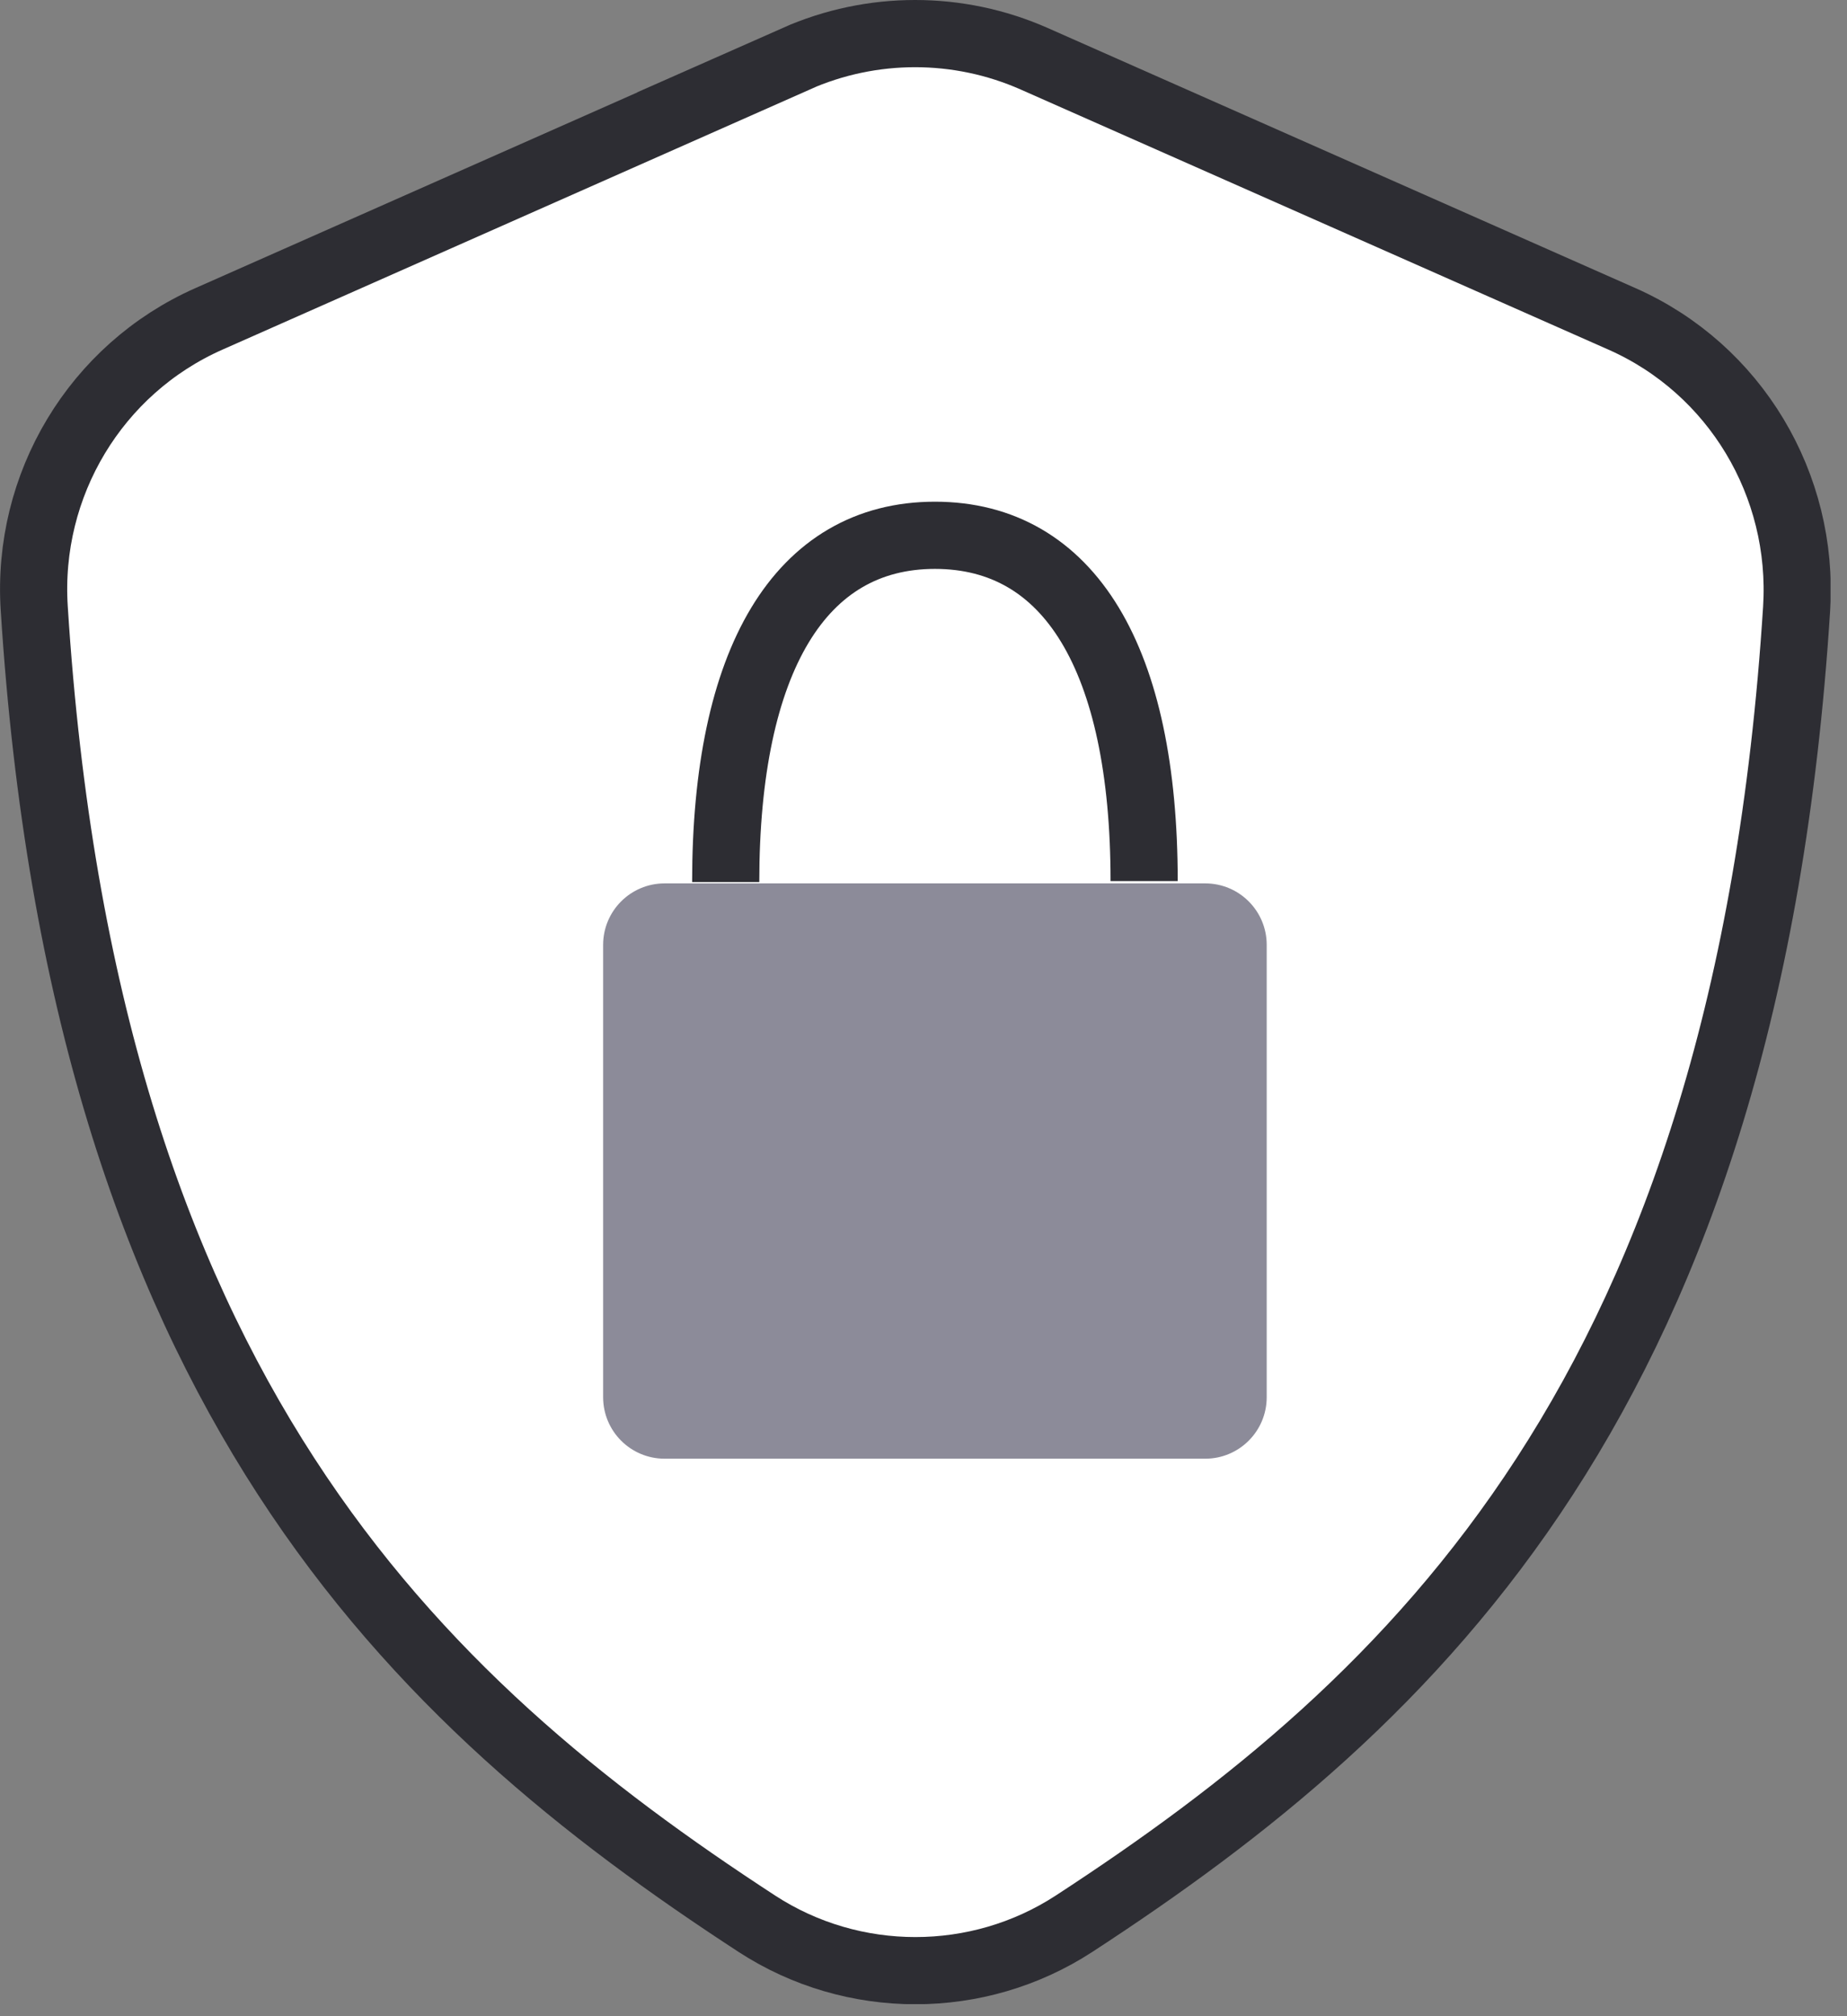 <svg width="55" height="60" viewBox="0 0 55 60" fill="none" xmlns="http://www.w3.org/2000/svg">
<rect x="0" y="0" width="55" height="60" fill="#808080" stroke="none"/>
<g clip-path="url(#clip0_13549_3088)">
<path d="M23.71 1.75L6.22 9.49C2.85 10.98 0.78 14.43 1.02 18.11C2.5 41.41 12.36 50.62 22.54 57.25C25.4 59.11 29.12 59.11 31.98 57.25C42.16 50.62 52.02 41.41 53.5 18.11C53.73 14.43 51.67 10.98 48.3 9.49L30.8 1.75C28.54 0.75 25.96 0.75 23.7 1.75H23.71Z" fill="white" stroke="#2D2D33" stroke-width="2" stroke-miterlimit="10" stroke-linecap="round"/>
<path d="M35.89 26.289H19.79C18.779 26.289 17.96 27.108 17.96 28.119V41.579C17.96 42.59 18.779 43.409 19.79 43.409H35.89C36.901 43.409 37.72 42.59 37.72 41.579V28.119C37.72 27.108 36.901 26.289 35.89 26.289Z" fill="#8C8B99"/>
<path d="M34.07 26.22C34.07 19.61 31.85 15.93 27.84 15.93C23.83 15.93 21.61 19.64 21.61 26.25" fill="white"/>
<path d="M34.07 26.22C34.07 19.61 31.85 15.93 27.84 15.93C23.83 15.93 21.61 19.64 21.61 26.25" stroke="#2D2D33" stroke-width="2" stroke-miterlimit="10"/>
</g>
<defs>
<clipPath id="clip0_13549_3088">
<rect width="54.51" height="59.64" fill="white"/>
</clipPath>
</defs>
</svg>
